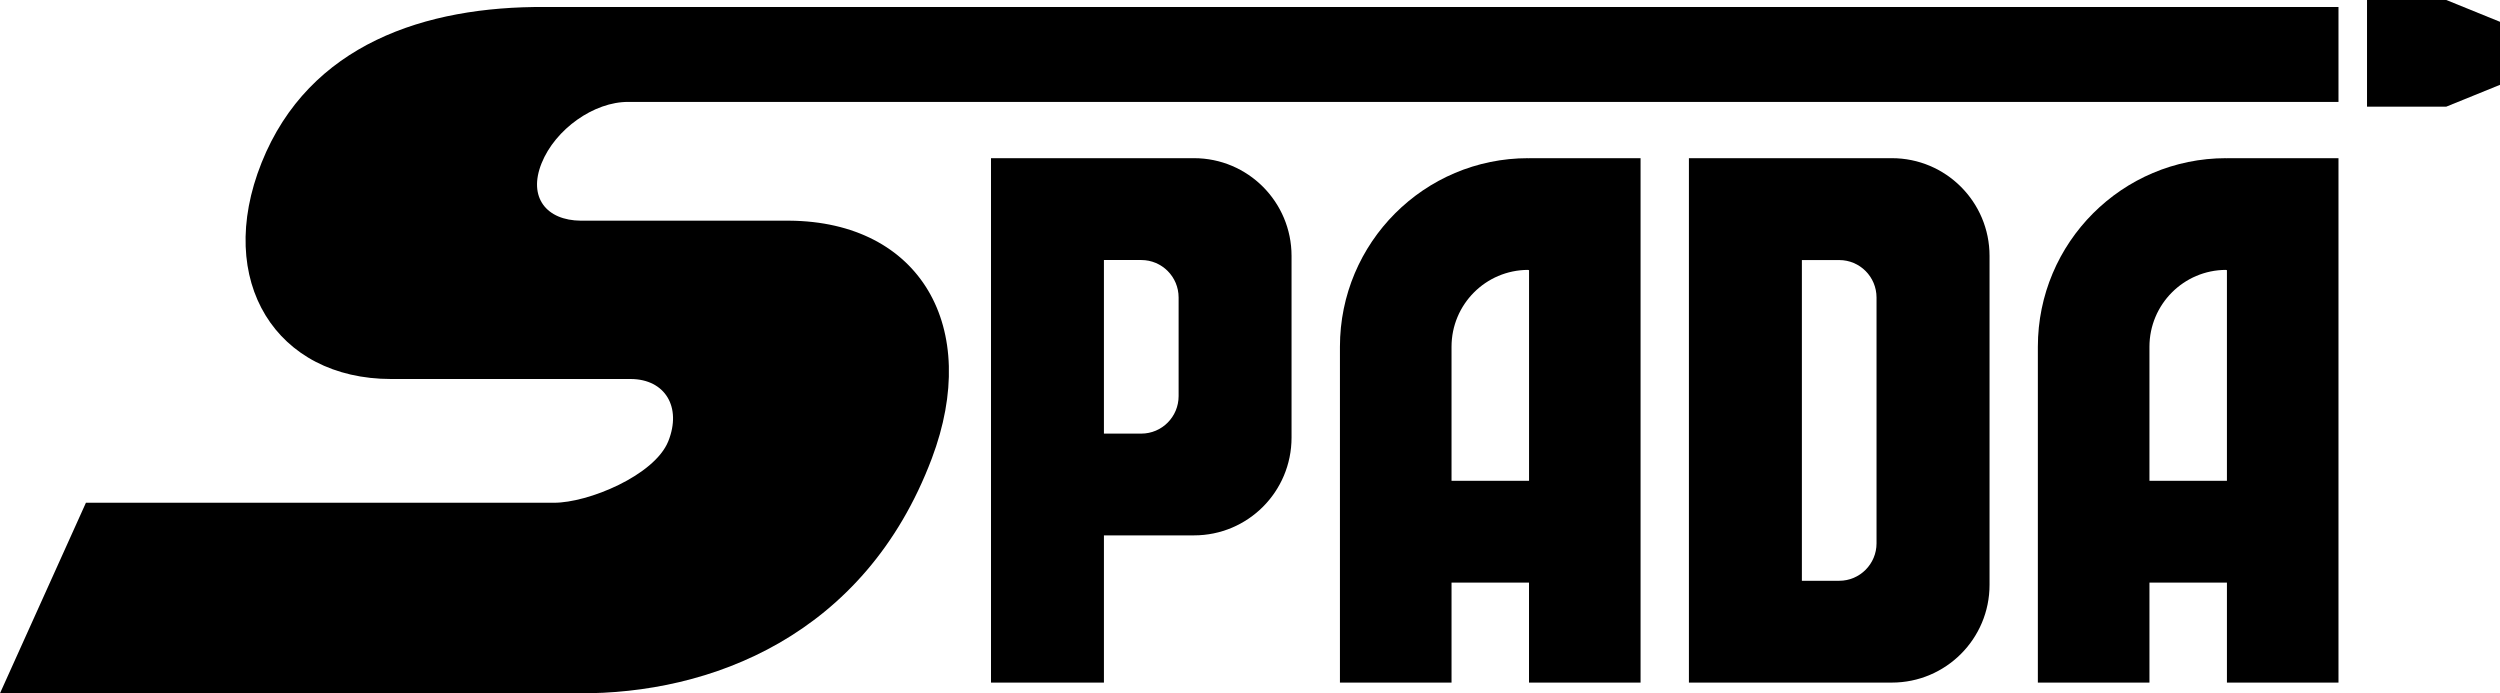 <?xml version="1.0" encoding="UTF-8"?><svg id="_レイヤー_2" xmlns="http://www.w3.org/2000/svg" viewBox="0 0 636 176.37"><g id="_レイヤー_1-2"><path d="m303.75,40.24h-51.64v133.41h28.73v-37.45h22.91c13.72,0,24.82-11.12,24.82-24.88v-46.21c0-13.74-11.1-24.87-24.82-24.87Zm-3.91,60.53c0,5.26-4.24,9.54-9.5,9.54h-9.5v-44.16h9.5c5.26,0,9.5,4.27,9.5,9.53v25.09Z"/><path d="m481.29,40.24h-51.63v133.41h51.63c13.72,0,24.85-11.13,24.85-24.87v-83.67c0-13.74-11.12-24.87-24.85-24.87Zm-3.9,97.99c0,5.25-4.25,9.52-9.49,9.52h-9.5v-81.59h9.5c5.25,0,9.49,4.27,9.49,9.53v62.55Z"/><path d="m566.53,40.24v.03h-.2v-.03c-26.45,0-47.9,21.48-47.9,47.98v85.43h28.39v-25.43h19.71v25.43h28.38V40.24h-28.38Zm-19.71,82.07v-34.09c0-10.79,8.73-19.54,19.49-19.56v.05h.22v53.6h-19.71Z"/><path d="m388.98,40.24v.03h-.2v-.03c-26.46,0-47.9,21.48-47.9,47.98v85.43h28.39v-25.43h19.71v25.43h28.38V40.24h-28.38Zm-19.71,82.07v-34.09c0-10.79,8.71-19.54,19.49-19.56v.05h.23v53.6h-19.71Z"/><path d="m138.6,1.78c-30.3-.2-59.97,9.41-72.05,39.6-12.08,30.19,3.77,55.04,32.97,55.04h60.99c8.7.06,12.98,7.15,9.5,15.84-3.5,8.69-20.4,15.68-29.12,15.64H21.86L0,176.37h147.21c33.3.24,72.74-14.42,89.83-59.7,12.63-33.46-2.94-60.29-36.26-60.53h-53.02c-8.72-.06-13.48-5.9-9.99-14.59,3.47-8.68,13.37-15.69,22.07-15.62h435.07V1.78H138.6Z"/><polygon points="636 21.58 622.34 27.13 602.17 27.13 602.17 0 622.34 0 636 5.55 636 21.58"/></g></svg>
